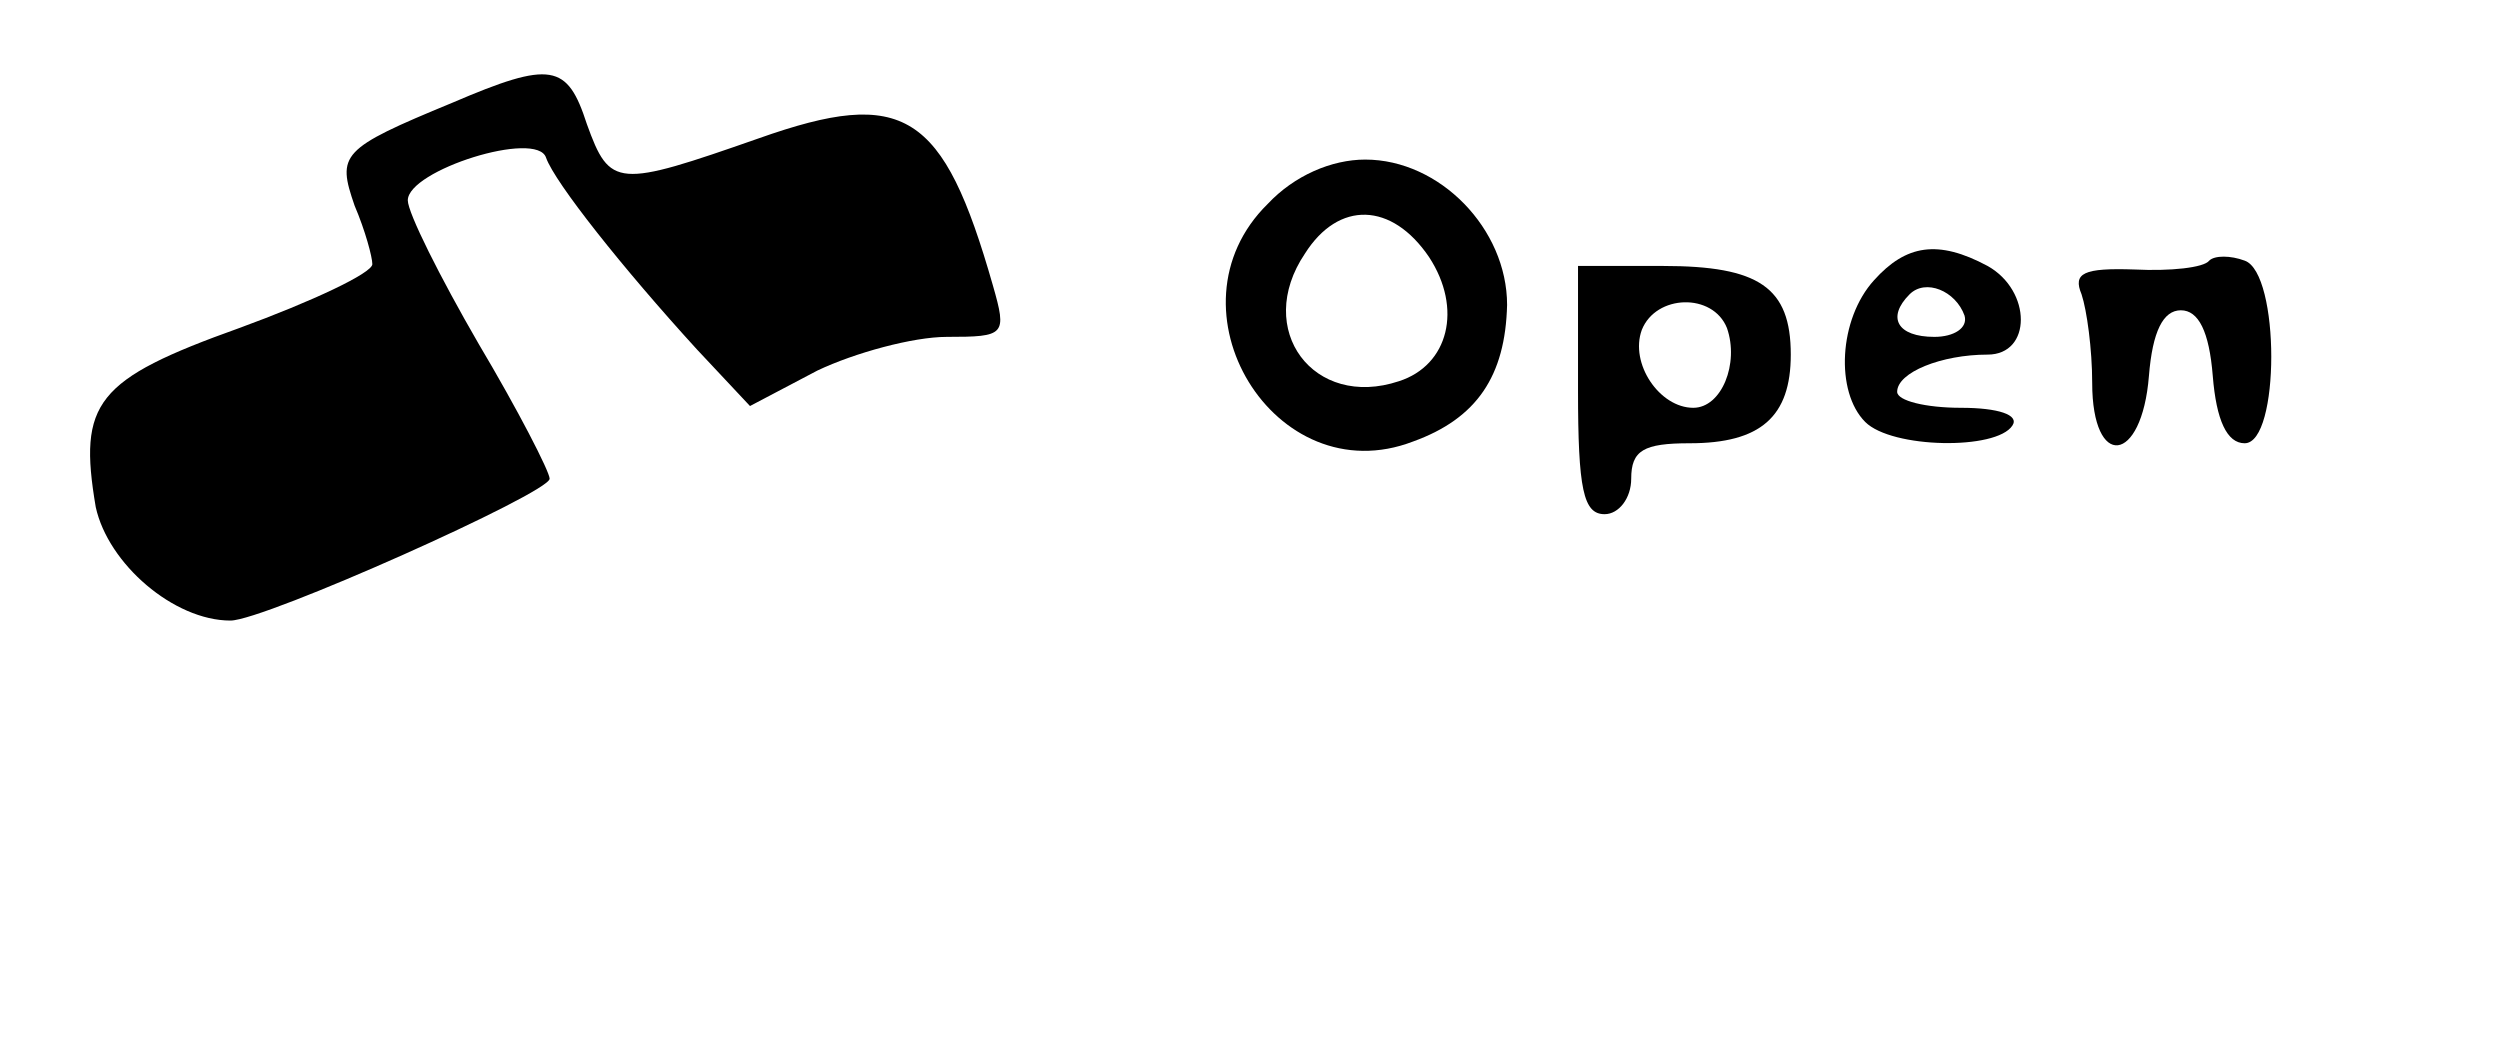 <?xml version="1.0" standalone="no"?>
<!DOCTYPE svg PUBLIC "-//W3C//DTD SVG 20010904//EN"
 "http://www.w3.org/TR/2001/REC-SVG-20010904/DTD/svg10.dtd">
<svg version="1.0" xmlns="http://www.w3.org/2000/svg"
 width="141pt" height="60pt" viewBox="0 0 141 60"
 preserveAspectRatio="xMidYMid meet">

<g transform="translate(0,60) scale(0.1,-0.1)"
fill="#000000" stroke="none">
<path d="M255 542 c-63 -26 -65 -29 -55 -58 6 -14 10 -29 10 -33 0 -5 -34 -21
-75 -36 -81 -29 -91 -42 -81 -101 7 -32 44 -64 76 -64 19 0 180 72 180 80 0 4
-18 39 -40 76 -22 38 -40 74 -40 81 0 17 73 40 78 24 5 -14 43 -62 85 -108
l30 -32 38 20 c21 10 54 19 73 19 33 0 34 1 26 29 -28 98 -50 112 -132 83 -80
-28 -84 -28 -97 8 -11 34 -20 36 -76 12z"/>
<path d="M715 485 c-60 -59 4 -164 82 -134 36 13 52 37 53 77 0 43 -38 82 -80
82 -19 0 -40 -9 -55 -25z m91 -30 c19 -29 11 -61 -17 -70 -48 -16 -82 29 -53
72 19 30 49 29 70 -2z"/>
<path d="M1057 442 c-20 -22 -22 -63 -5 -80 15 -15 74 -16 83 -2 4 6 -8 10
-29 10 -20 0 -36 4 -36 9 0 11 25 21 51 21 25 0 25 36 0 50 -28 15 -46 12 -64
-8z m51 -20 c2 -7 -6 -12 -17 -12 -21 0 -27 11 -14 24 9 9 26 2 31 -12z"/>
<path d="M1246 453 c-3 -4 -22 -6 -42 -5 -29 1 -35 -2 -30 -14 3 -9 6 -31 6
-50 0 -49 28 -46 32 4 2 25 8 37 18 37 10 0 16 -12 18 -37 2 -25 8 -38 18 -38
20 0 20 96 0 103 -8 3 -17 3 -20 0z"/>
<path d="M890 380 c0 -56 3 -70 15 -70 8 0 15 9 15 20 0 16 7 20 33 20 40 0
57 15 57 50 0 38 -18 50 -72 50 l-48 0 0 -70z m84 35 c7 -20 -3 -45 -19 -45
-19 0 -36 25 -29 44 8 20 40 21 48 1z"/>
</g>
</svg>
